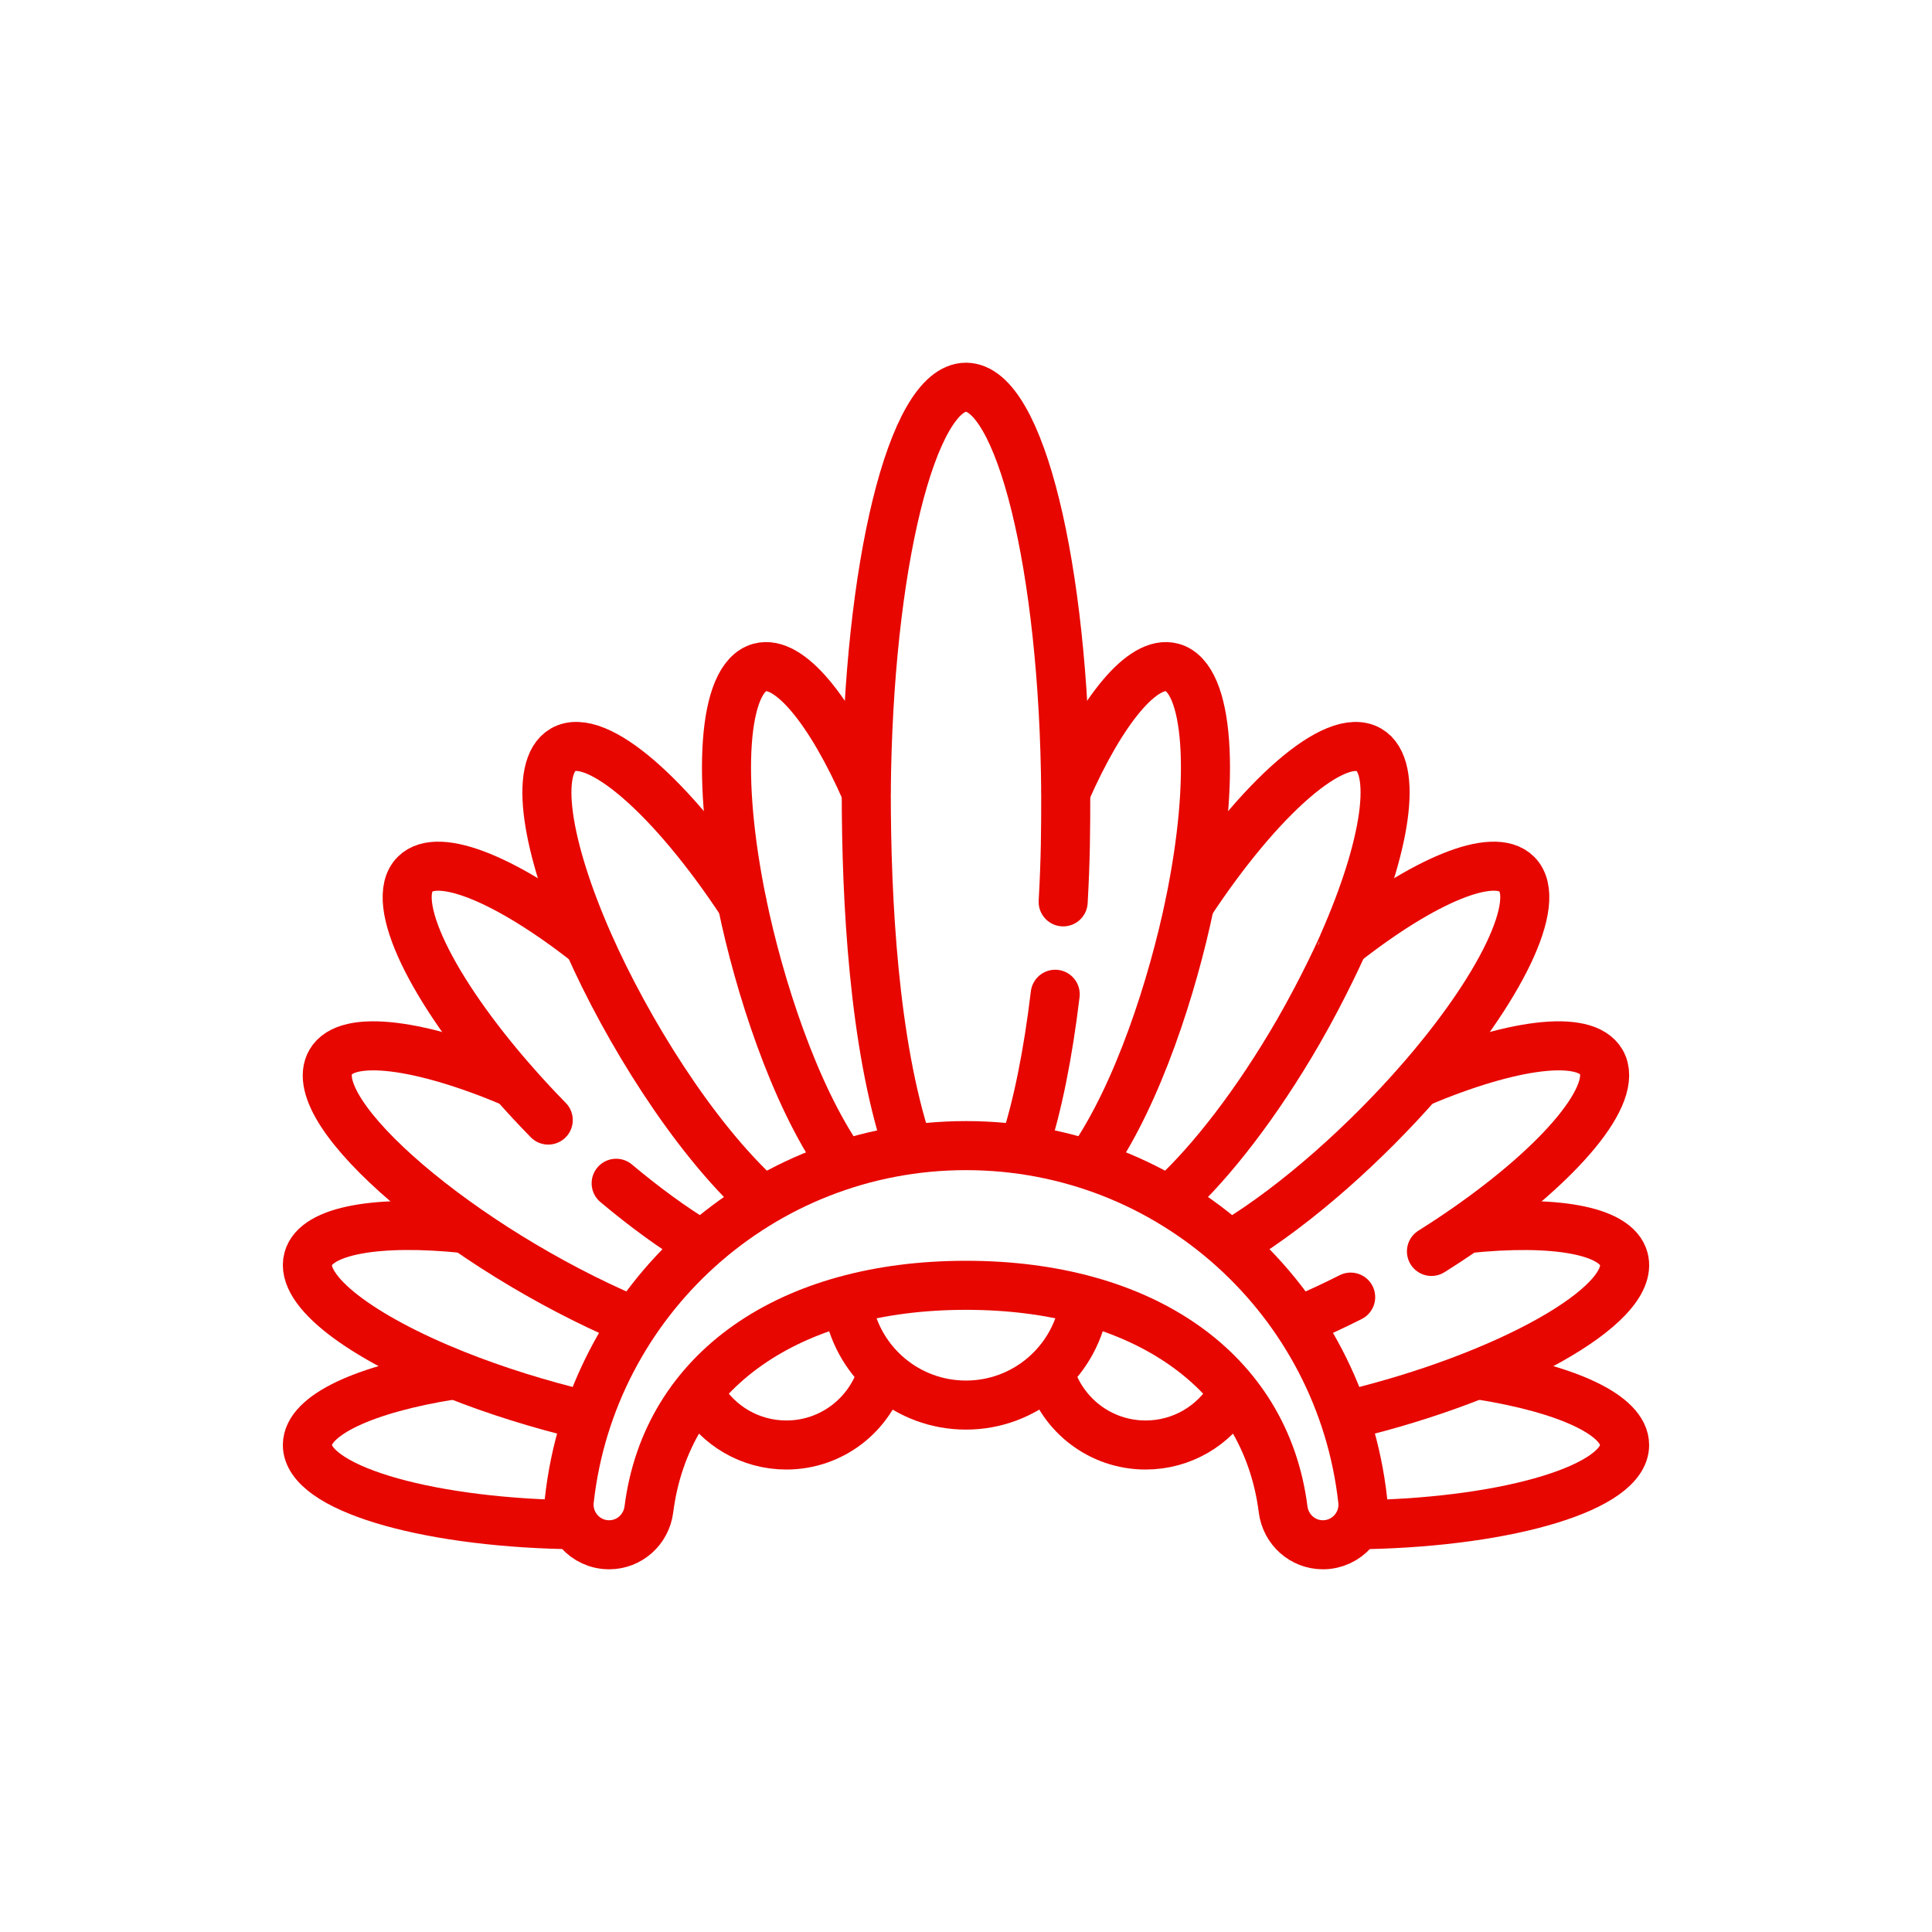 <svg viewBox="0 0 512 512" xmlns="http://www.w3.org/2000/svg" id="Capa_1"><defs><style>.cls-1{fill:none;stroke:#e70700;stroke-linecap:round;stroke-linejoin:round;stroke-width:13px;}</style></defs><path d="M278.21,363.91c3.2,10.99,13.35,19.03,25.39,19.03,9.65,0,18.09-5.16,22.71-12.88" class="cls-1"></path><path d="M185.69,370.06c4.62,7.72,13.05,12.88,22.7,12.88,12.13,0,22.34-8.16,25.46-19.29" class="cls-1"></path><path d="M287.17,346.56c-2.78,14.72-15.7,25.8-31.18,25.8s-28.4-11.07-31.18-25.8" class="cls-1"></path><path d="M119.73,364.41c-22.82,3.61-38.27,10.55-38.27,18.53,0,11.14,30.14,20.27,68.41,21.09" class="cls-1"></path><path d="M123.23,325.6c-22.87-2.39-39.5.33-41.56,8.01-2.28,8.49,13.93,20.65,38.95,30.66,10.9,4.36,22.55,7.94,33.65,10.61" class="cls-1"></path><path d="M136.08,286.99c-24.41-10.35-44.1-13.08-48.45-5.54-7.69,13.31,35.04,49.45,79.31,68.3" class="cls-1"></path><path d="M155.81,249.89c-21.07-16.55-39.6-24.43-45.8-18.23-7.12,7.12,4.35,30.53,26.2,55.38,2.85,3.25,5.89,6.53,9.08,9.79" class="cls-1"></path><path d="M163.29,313.58c7.58,6.36,14.95,11.71,21.67,15.8" class="cls-1"></path><path d="M201.41,317.47c-17.86-16.35-35.36-44.71-45.39-67.42,0,0,0,0,0,0-11.37-25.74-14.63-46.83-6.79-51.36,8.83-5.1,28.87,12.55,47.41,40.69" class="cls-1"></path><path d="M222.86,307.83c-12.46-17.92-21.71-46.75-26.17-68.36-6.86-33.16-5.2-59.94,4.69-62.6,7.79-2.09,18.65,11.36,28.11,32.89" class="cls-1"></path><path d="M362.13,404.04c38.26-.82,68.41-9.95,68.41-21.09,0-7.98-15.45-14.92-38.27-18.53" class="cls-1"></path><path d="M357.73,374.88c40.78-9.8,75.92-28.86,72.6-41.26-2.06-7.68-18.69-10.4-41.56-8.01" class="cls-1"></path><path d="M375.92,286.99c24.41-10.35,44.09-13.08,48.45-5.54,4.81,8.33-10.58,26.59-35.92,44.18-2.91,2.02-5.95,4.03-9.1,6.01" class="cls-1"></path><path d="M345.06,349.75c4.18-1.78,8.49-3.78,12.88-6" class="cls-1"></path><path d="M356.18,249.89c21.08-16.55,39.6-24.43,45.8-18.23,7.12,7.12-4.35,30.53-26.2,55.38-13.48,15.36-31.57,31.89-48.75,42.33" class="cls-1"></path><path d="M315.36,239.39c18.54-28.15,38.57-45.8,47.41-40.69,7.84,4.53,4.58,25.62-6.79,51.36,0,.16-5.09,11.53-11.91,23.35-10.9,18.86-23.01,34.48-33.49,44.07" class="cls-1"></path><path d="M282.5,209.76c9.46-21.53,20.32-34.98,28.11-32.89,9.89,2.66,11.55,29.43,4.69,62.6-4.46,21.57-13.7,50.42-26.17,68.36" class="cls-1"></path><path d="M271.48,303.75c3.44-10.42,6.24-24.23,8.16-40.26" class="cls-1"></path><path d="M240.52,303.75c-8.98-27.26-10.95-65.21-10.95-93.81.47-59.6,12.13-107.32,26.43-107.32s25.96,47.7,26.43,107.31c0,10.03-.03,17.51-.68,29.07" class="cls-1"></path><path d="M340.04,400c-4.69-36.81-37.26-59.38-84.04-59.38s-79.36,22.57-84.04,59.38c-.68,5.34-5.15,9.38-10.53,9.38-6.4,0-11.24-5.57-10.56-11.79,5.86-52.87,50.7-93.99,105.13-93.99s99.27,41.12,105.13,93.99c.7,6.29-4.22,11.79-10.55,11.79-5.36,0-9.86-4.01-10.54-9.38Z" class="cls-1"></path></svg>